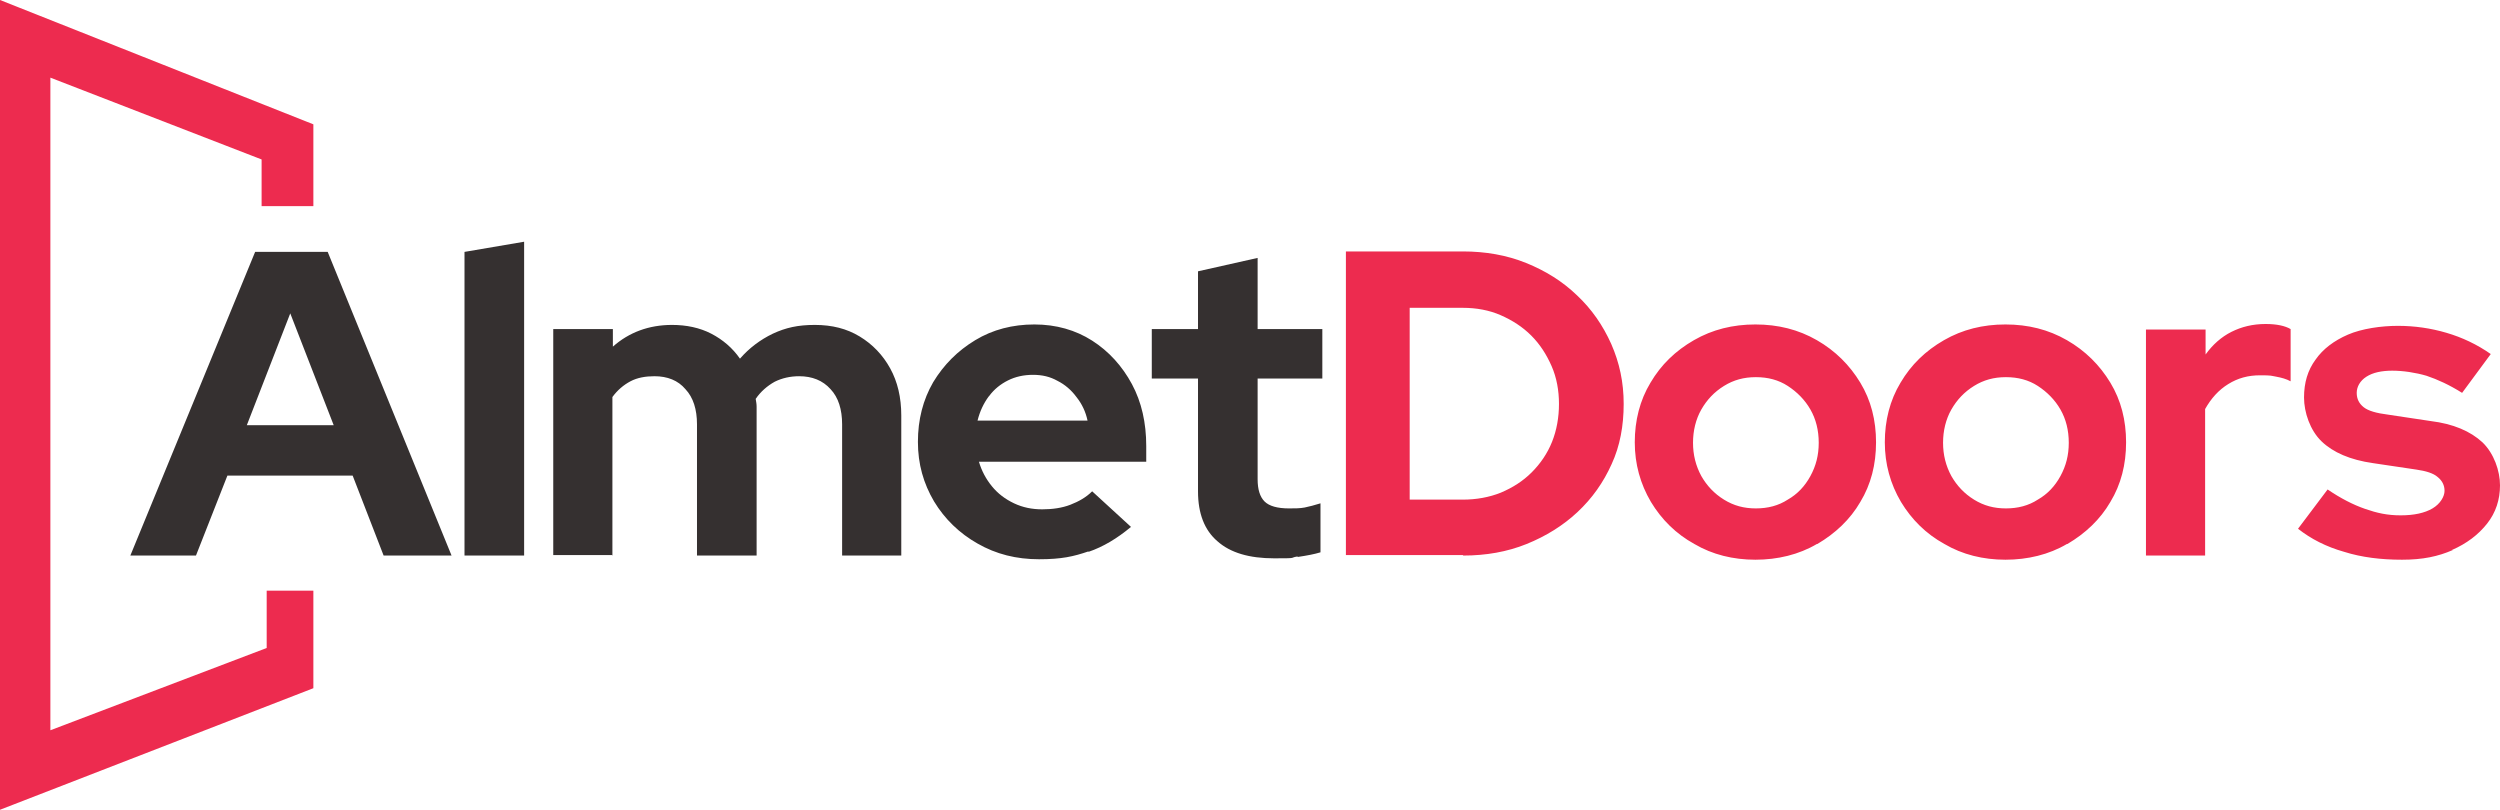 <?xml version="1.0" encoding="UTF-8"?>
<svg xmlns="http://www.w3.org/2000/svg" id="uuid-0b4cfe82-8c4e-4c0e-9d91-4ee170b5b200" data-name="Layer 1" viewBox="0 0 540.9 175.2">
  <defs>
    <style>
      .uuid-ac2c4ec2-b7f7-4207-b91d-520c2674fc41 {
        fill: #353030;
      }

      .uuid-f309ceff-08da-4bfa-9a9f-2ebd605e3793 {
        fill: #ed2b4f;
      }
    </style>
  </defs>
  <g>
    <path class="uuid-f309ceff-08da-4bfa-9a9f-2ebd605e3793" d="M530.5,119c3.2-1.4,5.7-3.3,7.6-5.7,1.9-2.4,2.8-5.2,2.8-8.3s-1.3-6.9-3.8-9.3c-2.6-2.4-6.3-4-11.2-4.6l-9.3-1.4c-2.4-.3-4.2-.8-5.2-1.6s-1.5-1.8-1.5-3.1.7-2.6,2.1-3.5c1.4-.9,3.3-1.3,5.6-1.3s5,.4,7.4,1.1c2.4.8,5,2,7.7,3.7l6.2-8.4c-3-2.1-6.2-3.6-9.6-4.6-3.4-1-6.9-1.5-10.5-1.5s-7.8.6-10.8,1.9-5.4,3.1-7,5.4c-1.7,2.3-2.5,5-2.5,8.2s1.3,7.1,3.8,9.5,6.2,4,11.1,4.7l9.4,1.4c2.1.3,3.7.8,4.6,1.6,1,.8,1.5,1.8,1.5,3s-.9,2.8-2.6,3.8c-1.7,1-4,1.5-6.9,1.5s-5.1-.5-7.7-1.4c-2.6-.9-5.3-2.3-8.1-4.2l-6.4,8.5c2.8,2.2,6.1,3.9,10,5,3.8,1.2,8,1.7,12.5,1.7s7.8-.7,11-2.1M477.1,120.2v-31.7c1.3-2.3,2.9-4.1,5-5.4,2.1-1.3,4.3-1.9,6.9-1.9s2.3.1,3.5.3c1.1.2,2.2.5,3.1,1v-11.3c-1.2-.7-3-1.1-5.4-1.1-2.8,0-5.2.6-7.4,1.7s-4.1,2.8-5.6,4.9v-5.4h-12.9v48.9h12.9-.1ZM427.1,108.1c-2.1-1.3-3.7-3-4.9-5.1-1.2-2.2-1.8-4.6-1.8-7.2s.6-5.1,1.8-7.2c1.2-2.1,2.8-3.8,4.9-5.1s4.3-1.9,6.9-1.9,4.9.6,6.9,1.9c2,1.3,3.7,3,4.9,5.1,1.2,2.1,1.8,4.5,1.8,7.2s-.6,5-1.8,7.2c-1.2,2.2-2.8,3.9-4.9,5.1-2,1.3-4.3,1.9-6.9,1.9s-4.8-.6-6.9-1.9M447.3,117.7c3.9-2.3,7.1-5.3,9.3-9.1,2.3-3.8,3.4-8.1,3.4-12.9s-1.1-9.1-3.4-12.9c-2.3-3.8-5.4-6.9-9.4-9.2-4-2.3-8.4-3.4-13.3-3.4s-9.3,1.1-13.3,3.4-7.1,5.3-9.4,9.2c-2.3,3.8-3.4,8.2-3.4,12.9s1.2,9,3.5,12.9c2.3,3.8,5.4,6.9,9.4,9.1,3.9,2.3,8.4,3.4,13.2,3.4s9.4-1.1,13.3-3.4M373,108.1c-2.1-1.3-3.7-3-4.9-5.1-1.2-2.2-1.8-4.6-1.8-7.2s.6-5.1,1.8-7.2c1.2-2.1,2.8-3.8,4.9-5.1s4.3-1.9,6.9-1.9,4.9.6,6.9,1.9c2,1.3,3.7,3,4.9,5.1,1.2,2.1,1.8,4.5,1.8,7.2s-.6,5-1.8,7.2c-1.2,2.2-2.8,3.9-4.9,5.1-2,1.3-4.3,1.9-6.9,1.9s-4.8-.6-6.9-1.9M393.2,117.7c3.9-2.3,7.1-5.3,9.3-9.1,2.3-3.8,3.4-8.1,3.4-12.9s-1.1-9.1-3.4-12.9c-2.3-3.8-5.4-6.9-9.4-9.2-4-2.3-8.4-3.4-13.3-3.4s-9.3,1.1-13.3,3.4-7.1,5.3-9.4,9.2c-2.3,3.8-3.4,8.2-3.4,12.9s1.2,9,3.5,12.9c2.3,3.8,5.4,6.9,9.4,9.1,3.9,2.3,8.4,3.4,13.2,3.4s9.4-1.1,13.3-3.4M316.6,120.2c4.9,0,9.5-.8,13.7-2.5s7.9-4,11-6.9c3.2-3,5.6-6.4,7.4-10.4,1.8-3.9,2.6-8.3,2.6-13s-.9-8.9-2.7-13c-1.8-4-4.2-7.5-7.4-10.5-3.1-3-6.8-5.3-11-7s-8.8-2.5-13.7-2.5h-25.3v65.7h25.3l.1.1ZM305,66.6h11.5c2.9,0,5.7.5,8.2,1.6s4.7,2.5,6.6,4.4,3.3,4.1,4.4,6.6,1.6,5.3,1.6,8.2-.5,5.7-1.5,8.2-2.5,4.7-4.4,6.6c-1.9,1.9-4.1,3.3-6.7,4.4-2.5,1-5.3,1.5-8.2,1.5h-11.5s0-41.5,0-41.5Z"></path>
    <path class="uuid-ac2c4ec2-b7f7-4207-b91d-520c2674fc41" d="M280.8,120.5c2-.3,3.6-.6,4.9-1v-10.6c-1.3.4-2.4.7-3.4.9s-2.2.2-3.4.2c-2.5,0-4.3-.5-5.3-1.5s-1.5-2.6-1.5-4.8v-21.8h14v-10.7h-14v-15.4l-12.9,2.9v12.5h-10v10.7h10v24.4c0,4.8,1.4,8.4,4.2,10.8,2.8,2.5,6.9,3.7,12.3,3.7s3.1-.1,5-.4M214,85.7c1.1-1.5,2.5-2.6,4.1-3.4,1.6-.8,3.4-1.2,5.4-1.2s3.7.4,5.3,1.3c1.6.8,3,2,4.1,3.5,1.2,1.5,2,3.2,2.4,5.1h-23.8c.5-2,1.3-3.7,2.4-5.2M235.5,119.4c3.2-1.1,6.2-2.9,9.2-5.4l-8.4-7.7c-1.3,1.3-2.9,2.2-4.7,2.9-1.8.7-3.9,1-6.1,1s-4.2-.4-6.1-1.3c-1.9-.9-3.5-2.1-4.8-3.7-1.3-1.6-2.2-3.3-2.8-5.3h36.2v-3.4c0-5-1-9.5-3.1-13.4s-5-7.1-8.6-9.4-7.8-3.5-12.5-3.5-9,1.1-12.8,3.4-6.8,5.3-9.1,9.1c-2.2,3.8-3.3,8.1-3.3,12.9s1.2,9,3.5,12.9c2.3,3.8,5.5,6.9,9.4,9.1,4,2.3,8.4,3.4,13.3,3.4s7.5-.6,10.7-1.7M132.5,120.2v-34.3c1.1-1.5,2.4-2.6,3.9-3.4,1.5-.8,3.3-1.1,5.2-1.1,2.8,0,5.1.9,6.7,2.8,1.7,1.8,2.5,4.4,2.5,7.6v28.4h12.9v-32.2c0-.6-.1-1.1-.2-1.7,1.1-1.6,2.5-2.8,4.1-3.7,1.6-.8,3.4-1.2,5.3-1.2,2.8,0,5.1.9,6.8,2.8,1.7,1.8,2.5,4.4,2.5,7.6v28.4h12.8v-30.3c0-3.9-.8-7.3-2.4-10.2-1.6-2.9-3.8-5.2-6.6-6.9-2.8-1.7-6-2.5-9.7-2.5s-6.3.6-9.1,1.9c-2.7,1.3-5.1,3.1-7.1,5.4-1.6-2.3-3.7-4.1-6.2-5.4s-5.4-1.9-8.5-1.9c-5,0-9.3,1.6-12.8,4.7v-3.8h-12.9v48.9h12.9l-.1.1ZM113.4,120.2V52.3l-12.9,2.2v65.7h12.9ZM62.8,67.8l9.4,24.2h-18.8s9.4-24.2,9.4-24.2ZM42.4,120.2l6.8-17.3h27.1l6.7,17.3h14.7l-26.8-65.7h-15.7l-27,65.7h14.2Z"></path>
  </g>
  <polygon class="uuid-f309ceff-08da-4bfa-9a9f-2ebd605e3793" points="0 0 0 175.2 67.8 148.9 67.8 127.8 57.7 127.8 57.7 140.2 10.9 158 10.9 16.8 56.6 34.5 56.6 44.6 67.8 44.6 67.8 26.9 0 0 0 0"></polygon>
</svg>
